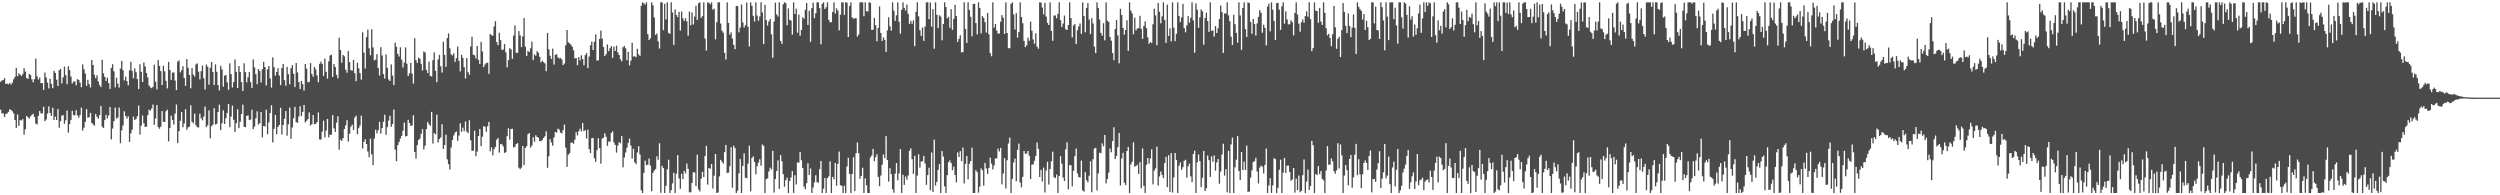 <svg xmlns="http://www.w3.org/2000/svg" width="1920" height="150"><path d="M0 62.843h1v21.449H0zM1 61.840h1v25.188H1zM2 61.489h1v25.666H2zM3 59.949h1v29.912H3zM4 64.506h1v23.028H4zM5 64.177h1v22.909H5zM6 64.750h1v21.207H6zM7 63.715h1v20.255H7zM8 64.914h1v19.533H8zM9 63.442h1v22.066H9zM10 60.882h1v26.184H10zM11 58.988h1v33.170H11zM12 52.143h1v46.074H12zM13 58.517h1v29.398H13zM14 56.272h1v40.382H14zM15 57.383h1v34.872H15zM16 58.408h1v34.085H16zM17 56.921h1v34.558H17zM18 52.419h1v51.067H18zM19 55.005h1v44.279H19zM20 59.862h1v29.233H20zM21 60.687h1v29.437H21zM22 56.725h1v34.290H22zM23 57.651h1v31.839H23zM24 60.927h1v27.273H24zM25 63.173h1v24.233H25zM26 60.823h1v28.971H26zM27 44.980h1v49.926H27zM28 58.640h1v36.963H28zM29 61.092h1v27.904H29zM30 59.573h1v25.647H30zM31 63.797h1v23.316H31zM32 63.863h1v23.205H32zM33 69.092h1v12.865H33zM34 55.730h1v37.358H34zM35 59.552h1v32.267H35zM36 63.454h1v23.806H36zM37 67.878h1v13.761H37zM38 60.465h1v26.323H38zM39 64.338h1v24.766H39zM40 67.692h1v15.049H40zM41 54.412h1v37.755H41zM42 55.959h1v33.641H42zM43 61.172h1v31.000H43zM44 66.080h1v17.659H44zM45 53.874h1v44.212H45zM46 52.919h1v40.168H46zM47 64.038h1v24.775H47zM48 59.326h1v29.091H48zM49 51.135h1v43.931H49zM50 57.687h1v34.692H50zM51 64.681h1v20.259H51zM52 50.905h1v50.966H52zM53 53.807h1v41.561H53zM54 58.795h1v33.274H54zM55 64.122h1v20.965H55zM56 62.587h1v25.774H56zM57 62.546h1v26.070H57zM58 65.508h1v19.172H58zM59 60.786h1v27.911H59zM60 61.460h1v28.891H60zM61 63.414h1v25.022H61zM62 66.963h1v15.715H62zM63 49.453h1v50.829H63zM64 53.182h1v44.879H64zM65 56.451h1v37.152H65zM66 65.905h1v17.917H66zM67 61.339h1v29.039H67zM68 64.620h1v25.359H68zM69 67.124h1v19.571H69zM70 46.095h1v48.325H70zM71 49.942h1v45.578H71zM72 57.375h1v39.166H72zM73 60.037h1v27.501H73zM74 57.782h1v31.938H74zM75 62.579h1v28.638H75zM76 65.344h1v23.151H76zM77 66.803h1v14.552H77zM78 45.852h1v51.359H78zM79 56.308h1v42.065H79zM80 59.103h1v33.145H80zM81 62.145h1v26.087H81zM82 59.687h1v31.337H82zM83 63.811h1v24.850H83zM84 68.312h1v13.852H84zM85 52.112h1v55.000H85zM86 49.318h1v49.401H86zM87 54.786h1v38.278H87zM88 67.053h1v15.584H88zM89 59.652h1v31.381H89zM90 64.274h1v26.030H90zM91 67.274h1v15.293H91zM92 52.686h1v57.269H92zM93 46.702h1v53.428H93zM94 53.980h1v42.393H94zM95 61.746h1v23.755H95zM96 58.775h1v30.199H96zM97 62.269h1v28.859H97zM98 65.517h1v23.829H98zM99 54.023h1v54.974H99zM100 47.407h1v55.061H100zM101 54.594h1v45.048H101zM102 60.136h1v29.422H102zM103 52.565h1v39.646H103zM104 55.462h1v35.875H104zM105 60.714h1v28.625H105zM106 68.422h1v12.650H106zM107 49.368h1v54.056H107zM108 55.158h1v41.411H108zM109 62.981h1v25.730H109zM110 48.018h1v46.772H110zM111 50.990h1v46.472H111zM112 56.088h1v41.200H112zM113 59.469h1v29.001H113zM114 65.626h1v18.674H114zM115 67.099h1v17.959H115zM116 67.718h1v15.576H116zM117 66.641h1v13.626H117zM118 49.642h1v46.225H118zM119 62.750h1v28.213H119zM120 68.633h1v12.073H120zM121 46.150h1v51.435H121zM122 50.660h1v48.211H122zM123 54.636h1v42.644H123zM124 65.296h1v20.025H124zM125 50.477h1v43.085H125zM126 54.765h1v38.944H126zM127 62.077h1v23.356H127zM128 67.876h1v16.373H128zM129 47.511h1v61.148H129zM130 53.712h1v44.636H130zM131 61.322h1v27.530H131zM132 55.784h1v36.339H132zM133 55.569h1v40.025H133zM134 61.842h1v25.423H134zM135 69.192h1v11.089H135zM136 47.323h1v62.628H136zM137 46.413h1v54.368H137zM138 55.557h1v37.151H138zM139 53.902h1v32.222H139zM140 50.787h1v46.958H140zM141 59.790h1v35.012H141zM142 65.927h1v17.915H142zM143 45.390h1v54.207H143zM144 52.107h1v45.733H144zM145 57.530h1v39.686H145zM146 67.808h1v13.033H146zM147 52.253h1v41.244H147zM148 57.359h1v37.313H148zM149 58.813h1v28.437H149zM150 49.394h1v46.814H150zM151 48.685h1v49.080H151zM152 55.021h1v42.877H152zM153 60.958h1v26.389H153zM154 54.694h1v36.153H154zM155 50.359h1v42.057H155zM156 60.102h1v29.466H156zM157 68.758h1v13.106H157zM158 49.568h1v48.122H158zM159 51.224h1v45.036H159zM160 65.046h1v19.705H160zM161 51.996h1v54.233H161zM162 47.601h1v49.313H162zM163 55.345h1v40.394H163zM164 65.297h1v17.835H164zM165 49.393h1v46.243H165zM166 55.166h1v39.918H166zM167 65.392h1v20.666H167zM168 69.501h1v10.902H168zM169 50.491h1v49.444H169zM170 53.316h1v41.314H170zM171 66.522h1v18.197H171zM172 58.177h1v37.071H172zM173 57.606h1v33.219H173zM174 63.272h1v23.528H174zM175 68.924h1v10.970H175zM176 48.660h1v49.048H176zM177 56.930h1v32.593H177zM178 67.172h1v13.947H178zM179 62.985h1v28.985H179zM180 45.724h1v55.640H180zM181 55.159h1v39.418H181zM182 67.571h1v16.456H182zM183 50.694h1v47.773H183zM184 55.213h1v38.278H184zM185 63.091h1v24.483H185zM186 69.849h1v10.529H186zM187 48.592h1v48.728H187zM188 55.401h1v42.285H188zM189 63.255h1v25.733H189zM190 59.362h1v29.250H190zM191 55.263h1v36.985H191zM192 63.096h1v28.725H192zM193 67.528h1v16.673H193zM194 45.552h1v53.629H194zM195 51.754h1v45.457H195zM196 57.037h1v33.851H196zM197 64.677h1v20.817H197zM198 53.020h1v42.613H198zM199 54.597h1v40.002H199zM200 63.367h1v22.638H200zM201 53.166h1v52.322H201zM202 47.438h1v49.325H202zM203 51.486h1v45.626H203zM204 65.571h1v18.652H204zM205 53.228h1v49.833H205zM206 50.729h1v43.317H206zM207 60.224h1v26.567H207zM208 67.293h1v13.586H208zM209 44.038h1v65.369H209zM210 51.664h1v47.241H210zM211 58.037h1v30.163H211zM212 55.305h1v47.786H212zM213 52.450h1v45.058H213zM214 58.036h1v37.969H214zM215 65.372h1v17.434H215zM216 52.268h1v51.032H216zM217 49.083h1v46.902H217zM218 61.525h1v29.706H218zM219 65.853h1v19.393H219zM220 51.349h1v52.863H220zM221 56.991h1v38.470H221zM222 64.769h1v17.879H222zM223 52.424h1v54.173H223zM224 50.011h1v47.881H224zM225 56.679h1v34.129H225zM226 66.857h1v15.160H226zM227 48.321h1v45.421H227zM228 55.665h1v38.758H228zM229 63.041h1v26.475H229zM230 68.385h1v13.188H230zM231 62.177h1v26.972H231zM232 64.497h1v21.487H232zM233 69.519h1v11.075H233zM234 49.198h1v44.878H234zM235 52.756h1v40.018H235zM236 63.232h1v28.248H236zM237 62.831h1v23.472H237zM238 48.493h1v47.899H238zM239 56.709h1v38.693H239zM240 58.911h1v29.444H240zM241 51.427h1v44.065H241zM242 53.282h1v41.822H242zM243 57.879h1v35.940H243zM244 63.110h1v23.279H244zM245 48.983h1v58.088H245zM246 47.318h1v59.898H246zM247 49.043h1v52.119H247zM248 58.279h1v34.388H248zM249 44.949h1v60.585H249zM250 55.164h1v45.108H250zM251 60.441h1v30.917H251zM252 47.136h1v58.444H252zM253 42.576h1v60.920H253zM254 42.034h1v61.434H254zM255 59.159h1v29.249H255zM256 49.185h1v49.370H256zM257 51.516h1v49.811H257zM258 57.446h1v36.785H258zM259 60.184h1v29.097H259zM260 28.941h1v86.020H260zM261 38.424h1v68.845H261zM262 48.129h1v60.071H262zM263 42.142h1v64.009H263zM264 43.326h1v55.739H264zM265 53.448h1v42.877H265zM266 55.874h1v36.434H266zM267 39.214h1v69.493H267zM268 47.666h1v55.025H268zM269 53.861h1v43.468H269zM270 54.341h1v41.449H270zM271 46.037h1v53.693H271zM272 56.195h1v34.077H272zM273 62.361h1v26.484H273zM274 48.133h1v55.028H274zM275 52.443h1v46.016H275zM276 56.106h1v40.376H276zM277 61.171h1v27.646H277zM278 24.770h1v89.310H278zM279 40.340h1v68.680H279zM280 52.617h1v54.357H280zM281 28.465h1v82.142H281zM282 22.746h1v93.607H282zM283 37.091h1v83.708H283zM284 42.429h1v64.035H284zM285 22.536h1v95.968H285zM286 36.412h1v90.413H286zM287 46.401h1v60.055H287zM288 45.782h1v53.862H288zM289 41.615h1v60.856H289zM290 52.328h1v47.673H290zM291 57.981h1v35.637H291zM292 36.225h1v66.428H292zM293 42.582h1v55.715H293zM294 56.916h1v36.642H294zM295 60.365h1v27.681H295zM296 41.800h1v61.749H296zM297 52.070h1v45.616H297zM298 61.026h1v31.634H298zM299 62.184h1v26.683H299zM300 49.465h1v47.924H300zM301 57.999h1v37.226H301zM302 65.384h1v18.719H302zM303 32.712h1v82.176H303zM304 35.967h1v87.801H304zM305 41.349h1v70.169H305zM306 43.429h1v65.659H306zM307 36.280h1v70.144H307zM308 45.846h1v58.573H308zM309 51.861h1v48.525H309zM310 48.007h1v46.075H310zM311 36.412h1v68.397H311zM312 48.925h1v55.426H312zM313 58.426h1v33.560H313zM314 56.261h1v38.289H314zM315 48.211h1v48.512H315zM316 56.469h1v39.829H316zM317 64.209h1v24.375H317zM318 29.323h1v87.368H318zM319 46.176h1v75.636H319zM320 48.330h1v63.126H320zM321 44.198h1v63.249H321zM322 45.224h1v61.243H322zM323 49.051h1v53.696H323zM324 54.102h1v45.073H324zM325 39.535h1v75.241H325zM326 40.270h1v71.606H326zM327 53.626h1v45.506H327zM328 56.086h1v37.542H328zM329 47.335h1v48.085H329zM330 58.302h1v38.287H330zM331 58.784h1v27.121H331zM332 46.160h1v64.051H332zM333 40.229h1v61.965H333zM334 54.433h1v48.784H334zM335 63.113h1v24.999H335zM336 45.680h1v63.710H336zM337 42.116h1v64.610H337zM338 50.829h1v54.738H338zM339 55.778h1v39.661H339zM340 32.059h1v82.343H340zM341 42.205h1v69.199H341zM342 51.318h1v52.169H342zM343 29.239h1v93.119H343zM344 25.642h1v100.482H344zM345 37.063h1v93.147H345zM346 41.798h1v71.508H346zM347 42.586h1v65.027H347zM348 40.970h1v63.063H348zM349 47.491h1v54.351H349zM350 44.643h1v56.332H350zM351 35.745h1v72.401H351zM352 46.688h1v57.442H352zM353 54.874h1v39.843H353zM354 42.097h1v59.123H354zM355 44.438h1v53.598H355zM356 51.558h1v49.185H356zM357 60.293h1v32.992H357zM358 44.525h1v56.576H358zM359 55.431h1v46.817H359zM360 57.421h1v34.936H360zM361 35.680h1v72.063H361zM362 28.241h1v87.568H362zM363 41.984h1v73.735H363zM364 42.473h1v57.980H364zM365 44.910h1v75.069H365zM366 35.331h1v81.098H366zM367 45.957h1v58.477H367zM368 49.081h1v49.999H368zM369 32.126h1v80.173H369zM370 39.553h1v65.469H370zM371 51.565h1v45.386H371zM372 49.568h1v47.760H372zM373 48.272h1v52.981H373zM374 48.253h1v48.710H374zM375 56.690h1v36.970H375zM376 26.127h1v90.102H376zM377 27.020h1v86.186H377zM378 27.410h1v91.869H378zM379 20.291h1v94.310H379zM380 16.262h1v96.557H380zM381 32.340h1v74.988H381zM382 34.715h1v71.245H382zM383 25.128h1v92.101H383zM384 30.826h1v79.937H384zM385 38.303h1v72.470H385zM386 38.060h1v74.424H386zM387 33.839h1v83.603H387zM388 40.190h1v76.696H388zM389 51.649h1v52.905H389zM390 46.202h1v52.295H390zM391 36.948h1v70.335H391zM392 37.865h1v61.202H392zM393 45.229h1v53.639H393zM394 27.298h1v85.954H394zM395 19.495h1v93.185H395zM396 40.589h1v69.985H396zM397 40.557h1v69.357H397zM398 23.856h1v104.986H398zM399 27.265h1v102.710H399zM400 36.192h1v92.510H400zM401 27.948h1v84.202H401zM402 13.879h1v112.932H402zM403 35.855h1v77.777H403zM404 42.973h1v69.370H404zM405 39.056h1v64.092H405zM406 39.941h1v62.213H406zM407 37.113h1v76.237H407zM408 31.940h1v79.839H408zM409 46.176h1v59.219H409zM410 41.787h1v67.076H410zM411 42.798h1v61.068H411zM412 39.292h1v65.865H412zM413 40.517h1v65.243H413zM414 43.612h1v64.752H414zM415 47.884h1v60.539H415zM416 46.695h1v60.708H416zM417 47.717h1v58.225H417zM418 48.696h1v56.014H418zM419 54.656h1v46.181H419zM420 25.302h1v103.555H420zM421 37.867h1v82.124H421zM422 42.803h1v64.104H422zM423 45.251h1v64.178H423zM424 37.339h1v74.608H424zM425 49.604h1v55.958H425zM426 42.064h1v59.281H426zM427 41.628h1v60.205H427zM428 44.054h1v54.759H428zM429 44.832h1v54.731H429zM430 44.426h1v57.399H430zM431 45.605h1v56.831H431zM432 49.953h1v49.966H432zM433 48.802h1v46.913H433zM434 34.728h1v78.607H434zM435 23.053h1v105.030H435zM436 32.499h1v86.294H436zM437 33.338h1v84.323H437zM438 34.396h1v75.272H438zM439 35.891h1v73.517H439zM440 38.594h1v71.834H440zM441 44.835h1v62.409H441zM442 44.567h1v56.954H442zM443 50.073h1v53.940H443zM444 43.829h1v56.965H444zM445 46.362h1v52.476H445zM446 42.422h1v58.515H446zM447 45.358h1v49.033H447zM448 50.076h1v50.627H448zM449 42.268h1v57.679H449zM450 40.804h1v65.655H450zM451 52.275h1v47.324H451zM452 43.495h1v71.050H452zM453 34.759h1v82.740H453zM454 31.999h1v74.161H454zM455 38.377h1v67.552H455zM456 32.119h1v89.424H456zM457 26.405h1v97.894H457zM458 46.606h1v68.782H458zM459 46.334h1v59.849H459zM460 29.872h1v83.898H460zM461 23.472h1v102.207H461zM462 29.649h1v76.798H462zM463 36.131h1v69.693H463zM464 43.056h1v59.348H464zM465 41.551h1v63.449H465zM466 34.141h1v77.858H466zM467 39.268h1v69.487H467zM468 37.052h1v71.692H468zM469 35.369h1v66.844H469zM470 44.412h1v56.463H470zM471 35.815h1v73.599H471zM472 39.140h1v72.147H472zM473 35.093h1v82.107H473zM474 40.294h1v71.473H474zM475 42.260h1v66.961H475zM476 45.485h1v64.604H476zM477 47.127h1v57.383H477zM478 36.319h1v92.179H478zM479 35.344h1v85.630H479zM480 37.135h1v80.002H480zM481 46.176h1v67.220H481zM482 39.855h1v69.928H482zM483 50.160h1v56.302H483zM484 46.603h1v65.201H484zM485 32.748h1v89.069H485zM486 43.420h1v70.854H486zM487 43.139h1v81.522H487zM488 43.934h1v82.046H488zM489 37.500h1v79.659H489zM490 41.798h1v70.548H490zM491 42.847h1v75.837H491zM492 4.480h1v141.680H492zM493 1.780h1v146.439H493zM494 2.552h1v130.227H494zM495 3.499h1v119.850H495zM496 1.780h1v125.102H496zM497 26.153h1v100.318H497zM498 30.697h1v91.082H498zM499 29.393h1v97.772H499zM500 1.781h1v145.037H500zM501 4.036h1v128.703H501zM502 13.407h1v117.555H502zM503 26.840h1v102.991H503zM504 25.725h1v94.355H504zM505 31.767h1v90.890H505zM506 37.251h1v72.763H506zM507 1.781h1v146.311H507zM508 1.781h1v125.558H508zM509 23.198h1v105.895H509zM510 2.968h1v145.251H510zM511 14.908h1v127.724H511zM512 1.780h1v128.240H512zM513 25.253h1v97.430H513zM514 26.007h1v122.212H514zM515 1.780h1v144.268H515zM516 9.549h1v131.277H516zM517 34.512h1v98.195H517zM518 7.273h1v140.947H518zM519 11.533h1v121.872H519zM520 13.216h1v105.989H520zM521 9.100h1v127.931H521zM522 23.424h1v121.609H522zM523 8.874h1v124.582H523zM524 14.116h1v123.403H524zM525 16.114h1v115.152H525zM526 13.961h1v119.197H526zM527 16.405h1v109.165H527zM528 27.391h1v102.291H528zM529 8.927h1v138.748H529zM530 19.368h1v128.329H530zM531 9.506h1v130.974H531zM532 18.861h1v113.428H532zM533 12.811h1v119.661H533zM534 4.383h1v138.525H534zM535 15.324h1v103.517H535zM536 2.530h1v142.998H536zM537 1.781h1v145.277H537zM538 13.749h1v123.548H538zM539 12.387h1v119.531H539zM540 1.781h1v134.196H540zM541 29.655h1v90.214H541zM542 38.797h1v73.230H542zM543 1.781h1v139.973H543zM544 2.170h1v126.863H544zM545 3.281h1v126.351H545zM546 1.780h1v124.184H546zM547 7.360h1v137.438H547zM548 6.637h1v128.283H548zM549 30.194h1v88.098H549zM550 17.044h1v131.175H550zM551 1.781h1v145.975H551zM552 1.780h1v133.710H552zM553 18.069h1v104.726H553zM554 23.560h1v100.718H554zM555 25.145h1v100.591H555zM556 40.576h1v76.323H556zM557 45.707h1v65.614H557zM558 1.780h1v131.095H558zM559 17.580h1v114.995H559zM560 26.572h1v101.062H560zM561 24.846h1v88.260H561zM562 29.681h1v114.497H562zM563 34.425h1v77.482H563zM564 37.804h1v76.015H564zM565 4.556h1v143.663H565zM566 4.665h1v141.807H566zM567 24.813h1v108.316H567zM568 21.150h1v100.901H568zM569 3.449h1v144.771H569zM570 17.225h1v110.147H570zM571 21.104h1v96.646H571zM572 19.339h1v117.149H572zM573 2.020h1v134.854H573zM574 20.530h1v105.123H574zM575 35.704h1v76.200H575zM576 1.781h1v145.187H576zM577 4.461h1v116.875H577zM578 12.119h1v107.937H578zM579 16.500h1v107.793H579zM580 1.781h1v132.053H580zM581 11.941h1v115.747H581zM582 15.983h1v109.016H582zM583 12.626h1v109.680H583zM584 1.781h1v125.480H584zM585 9.595h1v101.409H585zM586 33.901h1v78.137H586zM587 3.740h1v144.480H587zM588 15.358h1v122.201H588zM589 19.603h1v117.374H589zM590 16.496h1v115.193H590zM591 14.590h1v114.191H591zM592 26.360h1v103.795H592zM593 44.347h1v71.528H593zM594 16.527h1v131.363H594zM595 2.030h1v135.455H595zM596 11.064h1v120.229H596zM597 12.633h1v110.479H597zM598 1.780h1v143.324H598zM599 31.389h1v87.768H599zM600 33.704h1v90.133H600zM601 3.282h1v130.490H601zM602 1.793h1v141.644H602zM603 2.405h1v135.937H603zM604 19.415h1v117.041H604zM605 6.442h1v141.777H605zM606 15.221h1v123.805H606zM607 15.815h1v120.480H607zM608 26.632h1v104.768H608zM609 1.780h1v146.365H609zM610 10.823h1v123.770H610zM611 6.719h1v134.961H611zM612 25.105h1v99.551H612zM613 11.170h1v113.822H613zM614 27.462h1v89.248H614zM615 23.022h1v100.078H615zM616 13.327h1v115.733H616zM617 14.457h1v128.821H617zM618 7.451h1v137.919H618zM619 2.290h1v138.385H619zM620 19.162h1v106.157H620zM621 8.237h1v126.139H621zM622 32.085h1v97.287H622zM623 6.218h1v142.002H623zM624 2.048h1v141.954H624zM625 13.993h1v126.085H625zM626 10.126h1v124.493H626zM627 1.780h1v138.114H627zM628 1.781h1v138.546H628zM629 6.231h1v123.655H629zM630 33.978h1v89.614H630zM631 2.889h1v145.330H631zM632 1.781h1v143.129H632zM633 6.901h1v129.753H633zM634 5.596h1v142.624H634zM635 1.780h1v135.061H635zM636 15.197h1v120.278H636zM637 17.217h1v106.735H637zM638 17.015h1v131.204H638zM639 9.221h1v126.616H639zM640 1.780h1v135.958H640zM641 10.420h1v114.761H641zM642 6.394h1v136.232H642zM643 8.123h1v117.719H643zM644 23.285h1v93.082H644zM645 11.256h1v130.906H645zM646 1.780h1v140.966H646zM647 1.781h1v146.439H647zM648 11.486h1v131.175H648zM649 1.780h1v146.439H649zM650 1.993h1v125.841H650zM651 28.441h1v92.706H651zM652 4.599h1v128.949H652zM653 1.781h1v146.439H653zM654 13.375h1v120.281H654zM655 14.389h1v106.410H655zM656 13.942h1v132.779H656zM657 14.001h1v103.650H657zM658 28.092h1v81.352H658zM659 26.475h1v91.170H659zM660 1.780h1v135.555H660zM661 1.781h1v133.264H661zM662 1.780h1v127.021H662zM663 12.480h1v135.740H663zM664 1.781h1v135.205H664zM665 8.593h1v133.699H665zM666 8.826h1v139.393H666zM667 1.780h1v146.439H667zM668 2.145h1v118.796H668zM669 22.938h1v96.485H669zM670 22.817h1v91.504H670zM671 13.736h1v110.072H671zM672 19.353h1v101.384H672zM673 31.672h1v86.786H673zM674 21.390h1v114.463H674zM675 4.935h1v138.043H675zM676 25.302h1v109.507H676zM677 31.424h1v95.076H677zM678 28.712h1v89.849H678zM679 30.570h1v90.893H679zM680 39.859h1v64.707H680zM681 23.411h1v99.511H681zM682 13.323h1v126.078H682zM683 20.219h1v108.932H683zM684 23.541h1v110.194H684zM685 1.781h1v143.570H685zM686 8.183h1v139.852H686zM687 16.049h1v117.323H687zM688 11.779h1v113.477H688zM689 1.781h1v136.690H689zM690 16.712h1v116.478H690zM691 25.804h1v88.748H691zM692 7.510h1v140.675H692zM693 1.866h1v132.392H693zM694 6.049h1v135.970H694zM695 8.167h1v127.413H695zM696 3.550h1v134.388H696zM697 10.658h1v124.077H697zM698 18.361h1v97.446H698zM699 16.016h1v97.897H699zM700 18.214h1v104.032H700zM701 15.635h1v117.901H701zM702 35.436h1v84.264H702zM703 9.055h1v139.165H703zM704 1.780h1v133.062H704zM705 12.537h1v105.974H705zM706 23.239h1v105.475H706zM707 27.536h1v96.571H707zM708 21.120h1v102.668H708zM709 31.364h1v88.350H709zM710 20.302h1v105.295H710zM711 1.780h1v140.122H711zM712 1.811h1v132.639H712zM713 14.758h1v114.041H713zM714 1.927h1v144.077H714zM715 20.449h1v96.658H715zM716 7.010h1v140.376H716zM717 37.451h1v69.746H717zM718 1.780h1v140.654H718zM719 11.322h1v128.393H719zM720 21.631h1v108.873H720zM721 11.747h1v114.107H721zM722 12.730h1v135.490H722zM723 30.955h1v85.043H723zM724 18.425h1v101.837H724zM725 1.781h1v141.397H725zM726 5.354h1v142.866H726zM727 14.124h1v120.364H727zM728 12.904h1v111.751H728zM729 21.305h1v101.911H729zM730 7.088h1v118.144H730zM731 22.906h1v107.822H731zM732 14.469h1v113.463H732zM733 3.693h1v130.758H733zM734 12.349h1v127.747H734zM735 32.205h1v84.859H735zM736 29.803h1v90.762H736zM737 26.958h1v89.087H737zM738 40.242h1v83.564H738zM739 39.968h1v73.348H739zM740 1.780h1v139.047H740zM741 22.280h1v103.549H741zM742 32.987h1v86.850H742zM743 1.781h1v135.880H743zM744 7.572h1v118.267H744zM745 12.846h1v110.848H745zM746 27.885h1v85.535H746zM747 3.007h1v145.213H747zM748 2.910h1v145.309H748zM749 17.731h1v113.020H749zM750 26.426h1v105.761H750zM751 1.781h1v146.155H751zM752 6.078h1v137.213H752zM753 25.715h1v103.637H753zM754 12.330h1v118.427H754zM755 13.709h1v128.904H755zM756 16.946h1v108.149H756zM757 25.004h1v104.387H757zM758 9.869h1v123.737H758zM759 26.364h1v102.637H759zM760 40.825h1v80.285H760zM761 43.206h1v82.449H761zM762 1.780h1v128.361H762zM763 21.209h1v105.839H763zM764 18.448h1v103.160H764zM765 23.391h1v98.296H765zM766 25.772h1v88.357H766zM767 25.768h1v90.541H767zM768 16.722h1v96.841H768zM769 11.600h1v129.960H769zM770 13.589h1v119.672H770zM771 25.986h1v95.436H771zM772 1.780h1v142.972H772zM773 25.368h1v97.703H773zM774 37.028h1v73.163H774zM775 37.052h1v68.674H775zM776 2.976h1v145.244H776zM777 1.780h1v135.625H777zM778 11.034h1v113.754H778zM779 22.660h1v99.129H779zM780 10.091h1v129.045H780zM781 28.937h1v86.235H781zM782 24.637h1v85.627H782zM783 1.781h1v138.414H783zM784 13.043h1v130.825H784zM785 17.799h1v118.022H785zM786 31.433h1v84.502H786zM787 36.194h1v81.918H787zM788 34.787h1v83.107H788zM789 28.944h1v87.026H789zM790 31.344h1v88.293H790zM791 16.555h1v121.021H791zM792 23.537h1v102.846H792zM793 30.266h1v96.038H793zM794 33.618h1v89.821H794zM795 25.485h1v94.224H795zM796 35.842h1v73.563H796zM797 37.382h1v76.922H797zM798 1.794h1v134.134H798zM799 2.008h1v128.458H799zM800 5.802h1v133.578H800zM801 11.036h1v117.663H801zM802 2.225h1v145.575H802zM803 12.712h1v118.264H803zM804 17.576h1v106.679H804zM805 19.220h1v122.521H805zM806 1.780h1v127.942H806zM807 23.827h1v99.982H807zM808 31.335h1v85.124H808zM809 11.948h1v124.128H809zM810 11.839h1v124.940H810zM811 14.036h1v120.049H811zM812 10.614h1v137.606H812zM813 1.780h1v133.293H813zM814 15.514h1v104.461H814zM815 20.709h1v104.993H815zM816 18.095h1v118.296H816zM817 11.927h1v127.121H817zM818 22.453h1v92.174H818zM819 23.017h1v86.247H819zM820 19.212h1v126.237H820zM821 1.807h1v125.003H821zM822 13.806h1v113.130H822zM823 28.646h1v114.499H823zM824 19.483h1v111.737H824zM825 18.545h1v101.415H825zM826 33.858h1v80.234H826zM827 23.262h1v109.975H827zM828 20.233h1v115.747H828zM829 18.024h1v118.299H829zM830 26.008h1v97.352H830zM831 1.781h1v144.474H831zM832 12.319h1v134.814H832zM833 24.808h1v107.423H833zM834 6.205h1v132.233H834zM835 2.372h1v137.697H835zM836 15.056h1v119.893H836zM837 26.214h1v97.664H837zM838 13.987h1v133.684H838zM839 18.021h1v104.238H839zM840 35.778h1v78.298H840zM841 40.735h1v72.819H841zM842 1.781h1v144.434H842zM843 6.063h1v127.131H843zM844 15.003h1v102.242H844zM845 25.240h1v92.435H845zM846 27.397h1v82.727H846zM847 17.792h1v94.578H847zM848 31.050h1v72.619H848zM849 1.781h1v139.048H849zM850 15.888h1v121.563H850zM851 16.866h1v115.667H851zM852 28.408h1v85.649H852zM853 31.209h1v85.740H853zM854 40.725h1v67.647H854zM855 46.218h1v51.504H855zM856 22.298h1v99.859H856zM857 15.482h1v104.337H857zM858 27.169h1v85.866H858zM859 48.575h1v53.537H859zM860 6.711h1v135.746H860zM861 11.486h1v110.221H861zM862 21.475h1v95.889H862zM863 26.667h1v113.661H863zM864 23.098h1v119.017H864zM865 15.547h1v100.444H865zM866 39.076h1v73.748H866zM867 1.781h1v146.439H867zM868 8.117h1v118.300H868zM869 10.311h1v113.929H869zM870 26.292h1v83.076H870zM871 13.535h1v114.486H871zM872 23.284h1v104.129H872zM873 21.834h1v104.684H873zM874 21.602h1v112.041H874zM875 12.143h1v112.395H875zM876 22.047h1v122.545H876zM877 29.775h1v84.181H877zM878 19.968h1v122.760H878zM879 16.386h1v131.834H879zM880 21.669h1v104.861H880zM881 28.683h1v92.653H881zM882 33.625h1v92.119H882zM883 32.315h1v89.427H883zM884 33.013h1v81.734H884zM885 18.631h1v123.011H885zM886 6.645h1v124.357H886zM887 11.790h1v117.524H887zM888 34.787h1v77.836H888zM889 2.234h1v140.266H889zM890 9.061h1v126.490H890zM891 17.895h1v113.780H891zM892 12.603h1v121.710H892zM893 1.780h1v135.089H893zM894 15.345h1v109.871H894zM895 32.985h1v87.481H895zM896 3.524h1v140.186H896zM897 27.608h1v91.616H897zM898 21.815h1v125.545H898zM899 31.798h1v85.823H899zM900 1.781h1v146.108H900zM901 21.256h1v115.029H901zM902 31.587h1v85.864H902zM903 25.930h1v97.004H903zM904 1.780h1v146.439H904zM905 12.198h1v115.091H905zM906 17.012h1v107.702H906zM907 13.297h1v117.108H907zM908 3.038h1v125.387H908zM909 21.566h1v102.004H909zM910 24.816h1v97.929H910zM911 19.441h1v116.985H911zM912 12.413h1v115.310H912zM913 17.402h1v108.270H913zM914 13.695h1v121.789H914zM915 1.781h1v138.162H915zM916 15.663h1v102.590H916zM917 40.503h1v75.199H917zM918 2.585h1v145.635H918zM919 7.406h1v117.294H919zM920 21.362h1v97.250H920zM921 13.289h1v110.465H921zM922 7.198h1v136.512H922zM923 8.637h1v127.911H923zM924 34.348h1v81.576H924zM925 13.942h1v132.789H925zM926 9.685h1v134.970H926zM927 16.123h1v103.252H927zM928 24.529h1v98.451H928zM929 1.780h1v134.108H929zM930 23.696h1v96.414H930zM931 23.325h1v100.926H931zM932 28.138h1v91.264H932zM933 19.963h1v111.037H933zM934 25.350h1v99.447H934zM935 21.724h1v100.393H935zM936 14.533h1v126.577H936zM937 4.265h1v127.538H937zM938 9.295h1v109.362H938zM939 40.665h1v69.725H939zM940 10.327h1v124.558H940zM941 10.417h1v119.539H941zM942 1.781h1v145.920H942zM943 11.763h1v104.113H943zM944 16.274h1v131.945H944zM945 28.144h1v82.757H945zM946 34.567h1v71.135H946zM947 11.334h1v136.885H947zM948 18.562h1v109.878H948zM949 25.260h1v97.373H949zM950 32.741h1v71.807H950zM951 1.808h1v129.473H951zM952 11.844h1v126.422H952zM953 38.227h1v78.526H953zM954 6.160h1v124.491H954zM955 1.780h1v122.348H955zM956 22.383h1v108.141H956zM957 28.393h1v83.418H957zM958 1.780h1v145.794H958zM959 2.435h1v144.575H959zM960 16.779h1v119.685H960zM961 25.967h1v104.862H961zM962 14.559h1v109.965H962zM963 18.354h1v105.401H963zM964 27.327h1v93.828H964zM965 17.990h1v113.730H965zM966 12.890h1v128.006H966zM967 7.803h1v120.913H967zM968 9.771h1v117.424H968zM969 25.198h1v102.796H969zM970 19.000h1v114.214H970zM971 21.388h1v105.253H971zM972 34.888h1v79.205H972zM973 4.999h1v143.220H973zM974 2.852h1v139.602H974zM975 24.052h1v112.824H975zM976 1.780h1v146.411H976zM977 7.450h1v134.998H977zM978 16.073h1v105.438H978zM979 30.674h1v91.535H979zM980 2.419h1v145.801H980zM981 2.126h1v142.111H981zM982 7.414h1v122.990H982zM983 22.960h1v99.664H983zM984 4.858h1v143.361H984zM985 1.810h1v130.709H985zM986 18.159h1v103.120H986zM987 8.712h1v124.131H987zM988 14.922h1v112.338H988zM989 18.742h1v108.398H989zM990 18.594h1v113.510H990zM991 15.543h1v123.292H991zM992 17.001h1v120.759H992zM993 27.185h1v101.852H993zM994 9.941h1v137.976H994zM995 1.781h1v135.427H995zM996 11.228h1v134.791H996zM997 18.158h1v116.658H997zM998 24.365h1v123.294H998zM999 17.035h1v129.533H999zM1000 14.886h1v119.647H1000zM1001 17.438h1v105.035H1001zM1002 12.297h1v135.922H1002zM1003 8.661h1v130.825H1003zM1004 12.875h1v117.360H1004zM1005 1.781h1v144.122H1005zM1006 14.701h1v128.109H1006zM1007 39.305h1v68.884H1007zM1008 36.917h1v74.646H1008zM1009 1.826h1v146.394H1009zM1010 8.250h1v125.365H1010zM1011 8.429h1v126.089H1011zM1012 17.444h1v110.096H1012zM1013 6.025h1v127.783H1013zM1014 16.534h1v114.800H1014zM1015 19.147h1v118.299H1015zM1016 1.780h1v136.737H1016zM1017 9.828h1v138.392H1017zM1018 21.666h1v109.305H1018zM1019 27.154h1v85.083H1019zM1020 25.981h1v100.525H1020zM1021 29.234h1v97.187H1021zM1022 35.458h1v86.234H1022zM1023 26.310h1v97.619H1023zM1024 4.562h1v126.939H1024zM1025 20.939h1v112.435H1025zM1026 37.458h1v93.403H1026zM1027 29.794h1v80.162H1027zM1028 28.329h1v101.038H1028zM1029 43.849h1v67.115H1029zM1030 23.067h1v96.215H1030zM1031 2.361h1v145.858H1031zM1032 9.217h1v125.608H1032zM1033 19.833h1v106.955H1033zM1034 25.371h1v105.358H1034zM1035 10.351h1v131.976H1035zM1036 19.970h1v102.126H1036zM1037 28.550h1v90.505H1037zM1038 21.241h1v122.950H1038zM1039 11.083h1v125.131H1039zM1040 21.400h1v97.422H1040zM1041 41.406h1v69.105H1041zM1042 1.781h1v132.758H1042zM1043 5.270h1v117.042H1043zM1044 6.999h1v126.889H1044zM1045 8.390h1v136.158H1045zM1046 15.095h1v118.829H1046zM1047 10.749h1v114.435H1047zM1048 23.013h1v100.153H1048zM1049 15.904h1v109.214H1049zM1050 20.893h1v109.729H1050zM1051 30.715h1v89.048H1051zM1052 29.830h1v85.716H1052zM1053 1.780h1v145.997H1053zM1054 1.882h1v135.799H1054zM1055 17.951h1v119.426H1055zM1056 5.133h1v134.514H1056zM1057 23.047h1v107.157H1057zM1058 23.400h1v101.937H1058zM1059 29.884h1v86.262H1059zM1060 1.790h1v142.575H1060zM1061 5.529h1v131.704H1061zM1062 15.716h1v116.579H1062zM1063 38.688h1v71.977H1063zM1064 1.809h1v135.143H1064zM1065 12.778h1v122.046H1065zM1066 30.824h1v89.443H1066zM1067 1.780h1v139.679H1067zM1068 1.781h1v146.439H1068zM1069 1.781h1v126.855H1069zM1070 14.732h1v109.424H1070zM1071 5.883h1v137.347H1071zM1072 19.549h1v110.862H1072zM1073 33.493h1v81.007H1073zM1074 1.780h1v146.439H1074zM1075 1.780h1v144.434H1075zM1076 13.265h1v129.503H1076zM1077 21.957h1v110.512H1077zM1078 1.784h1v127.677H1078zM1079 2.790h1v123.627H1079zM1080 11.396h1v108.322H1080zM1081 28.839h1v86.424H1081zM1082 4.799h1v140.209H1082zM1083 15.019h1v125.081H1083zM1084 12.492h1v122.905H1084zM1085 28.167h1v104.249H1085zM1086 18.853h1v126.327H1086zM1087 26.692h1v112.637H1087zM1088 21.699h1v96.584H1088zM1089 10.316h1v131.946H1089zM1090 3.515h1v134.986H1090zM1091 25.257h1v112.562H1091zM1092 14.106h1v122.338H1092zM1093 1.781h1v144.268H1093zM1094 9.169h1v130.362H1094zM1095 1.781h1v136.492H1095zM1096 4.443h1v133.401H1096zM1097 1.780h1v138.357H1097zM1098 2.581h1v128.516H1098zM1099 28.423h1v107.526H1099zM1100 12.597h1v133.248H1100zM1101 1.780h1v129.280H1101zM1102 26.982h1v98.078H1102zM1103 32.707h1v87.643H1103zM1104 15.629h1v124.475H1104zM1105 23.243h1v97.015H1105zM1106 19.826h1v101.569H1106zM1107 25.881h1v100.620H1107zM1108 8.783h1v121.968H1108zM1109 7.005h1v122.691H1109zM1110 21.010h1v88.992H1110zM1111 1.781h1v146.439H1111zM1112 3.303h1v124.131H1112zM1113 22.259h1v99.461H1113zM1114 20.907h1v107.776H1114zM1115 14.043h1v122.625H1115zM1116 23.416h1v113.371H1116zM1117 19.040h1v106.135H1117zM1118 1.781h1v146.439H1118zM1119 1.780h1v131.194H1119zM1120 5.888h1v130.940H1120zM1121 18.457h1v97.334H1121zM1122 8.847h1v139.373H1122zM1123 15.389h1v114.162H1123zM1124 28.204h1v92.415H1124zM1125 19.373h1v94.405H1125zM1126 7.629h1v131.359H1126zM1127 16.256h1v124.990H1127zM1128 12.987h1v115.515H1128zM1129 13.741h1v134.479H1129zM1130 10.507h1v116.202H1130zM1131 18.526h1v112.865H1131zM1132 24.794h1v107.348H1132zM1133 1.781h1v145.658H1133zM1134 19.412h1v115.578H1134zM1135 16.041h1v113.082H1135zM1136 29.082h1v86.062H1136zM1137 23.862h1v113.997H1137zM1138 27.512h1v98.365H1138zM1139 46.188h1v87.374H1139zM1140 2.492h1v145.728H1140zM1141 8.907h1v129.180H1141zM1142 10.378h1v121.089H1142zM1143 12.728h1v108.715H1143zM1144 6.645h1v118.505H1144zM1145 28.425h1v101.354H1145zM1146 32.184h1v92.570H1146zM1147 1.780h1v146.439H1147zM1148 4.775h1v142.322H1148zM1149 1.780h1v129.072H1149zM1150 16.199h1v129.158H1150zM1151 1.780h1v144.424H1151zM1152 12.035h1v130.226H1152zM1153 39.164h1v79.712H1153zM1154 1.781h1v130.114H1154zM1155 1.780h1v138.433H1155zM1156 9.905h1v118.496H1156zM1157 1.938h1v121.016H1157zM1158 10.761h1v137.459H1158zM1159 1.780h1v134.587H1159zM1160 11.122h1v112.300H1160zM1161 13.157h1v118.246H1161zM1162 8.074h1v131.068H1162zM1163 20.948h1v100.461H1163zM1164 19.831h1v100.902H1164zM1165 22.928h1v95.444H1165zM1166 1.780h1v120.821H1166zM1167 9.824h1v120.223H1167zM1168 17.781h1v106.618H1168zM1169 2.768h1v137.140H1169zM1170 1.780h1v143.033H1170zM1171 1.780h1v129.816H1171zM1172 6.950h1v119.373H1172zM1173 13.160h1v108.370H1173zM1174 13.057h1v106.472H1174zM1175 6.762h1v129.172H1175zM1176 17.779h1v130.440H1176zM1177 12.810h1v135.056H1177zM1178 2.825h1v127.003H1178zM1179 17.350h1v114.791H1179zM1180 1.780h1v142.380H1180zM1181 13.320h1v120.274H1181zM1182 3.474h1v116.889H1182zM1183 29.511h1v89.295H1183zM1184 3.080h1v145.140H1184zM1185 9.440h1v122.940H1185zM1186 23.795h1v105.837H1186zM1187 27.293h1v96.192H1187zM1188 10.861h1v119.677H1188zM1189 9.545h1v119.677H1189zM1190 35.474h1v99.772H1190zM1191 3.396h1v144.824H1191zM1192 7.864h1v125.685H1192zM1193 10.106h1v114.744H1193zM1194 13.110h1v115.370H1194zM1195 16.790h1v114.865H1195zM1196 14.495h1v111.693H1196zM1197 10.473h1v126.743H1197zM1198 2.838h1v138.041H1198zM1199 5.184h1v142.812H1199zM1200 8.742h1v139.065H1200zM1201 6.885h1v128.682H1201zM1202 18.045h1v124.244H1202zM1203 18.662h1v114.432H1203zM1204 27.446h1v111.257H1204zM1205 22.777h1v112.866H1205zM1206 15.393h1v129.551H1206zM1207 35.661h1v89.439H1207zM1208 43.578h1v64.143H1208zM1209 3.003h1v144.634H1209zM1210 16.729h1v111.146H1210zM1211 9.112h1v108.538H1211zM1212 23.704h1v93.182H1212zM1213 6.713h1v141.506H1213zM1214 1.905h1v135.911H1214zM1215 16.516h1v119.685H1215zM1216 1.991h1v130.420H1216zM1217 1.781h1v146.439H1217zM1218 20.831h1v112.237H1218zM1219 21.424h1v99.514H1219zM1220 13.155h1v121.789H1220zM1221 24.351h1v96.298H1221zM1222 25.510h1v102.921H1222zM1223 29.913h1v102.295H1223zM1224 23.451h1v108.209H1224zM1225 16.587h1v113.755H1225zM1226 23.348h1v111.428H1226zM1227 16.591h1v119.022H1227zM1228 1.781h1v139.449H1228zM1229 21.843h1v100.645H1229zM1230 22.424h1v114.988H1230zM1231 24.829h1v94.984H1231zM1232 30.053h1v93.308H1232zM1233 26.620h1v94.854H1233zM1234 25.865h1v87.322H1234zM1235 14.088h1v129.791H1235zM1236 30.969h1v87.384H1236zM1237 34.472h1v87.035H1237zM1238 9.852h1v138.368H1238zM1239 20.991h1v99.491H1239zM1240 24.928h1v101.294H1240zM1241 2.842h1v119.834H1241zM1242 1.781h1v143.196H1242zM1243 27.264h1v115.357H1243zM1244 16.638h1v122.005H1244zM1245 23.084h1v115.493H1245zM1246 18.875h1v122.451H1246zM1247 24.623h1v88.401H1247zM1248 29.671h1v80.516H1248zM1249 2.924h1v143.384H1249zM1250 2.226h1v130.018H1250zM1251 10.380h1v114.429H1251zM1252 17.785h1v98.984H1252zM1253 29.718h1v90.298H1253zM1254 31.517h1v87.645H1254zM1255 35.744h1v88.284H1255zM1256 14.255h1v133.964H1256zM1257 1.781h1v126.640H1257zM1258 17.945h1v104.091H1258zM1259 15.235h1v115.452H1259zM1260 6.394h1v115.380H1260zM1261 19.935h1v111.961H1261zM1262 26.184h1v101.950H1262zM1263 28.110h1v97.718H1263zM1264 1.898h1v144.152H1264zM1265 1.781h1v132.523H1265zM1266 1.809h1v128.266H1266zM1267 1.780h1v146.439H1267zM1268 5.172h1v140.970H1268zM1269 1.780h1v125.163H1269zM1270 26.315h1v96.601H1270zM1271 1.780h1v141.383H1271zM1272 1.781h1v138.189H1272zM1273 6.901h1v126.344H1273zM1274 7.595h1v118.254H1274zM1275 2.373h1v145.846H1275zM1276 1.781h1v137.037H1276zM1277 13.475h1v104.887H1277zM1278 12.643h1v126.160H1278zM1279 21.426h1v99.778H1279zM1280 30.734h1v79.856H1280zM1281 32.365h1v79.592H1281zM1282 28.918h1v89.290H1282zM1283 32.120h1v87.633H1283zM1284 34.429h1v85.787H1284zM1285 33.949h1v86.730H1285zM1286 3.156h1v136.419H1286zM1287 9.785h1v115.071H1287zM1288 24.665h1v97.578H1288zM1289 27.397h1v93.004H1289zM1290 22.242h1v100.727H1290zM1291 37.113h1v79.622H1291zM1292 8.088h1v130.273H1292zM1293 2.049h1v131.812H1293zM1294 15.616h1v121.135H1294zM1295 10.171h1v124.358H1295zM1296 1.780h1v122.124H1296zM1297 1.780h1v145.058H1297zM1298 1.780h1v138.227H1298zM1299 2.850h1v134.176H1299zM1300 1.781h1v122.077H1300zM1301 1.862h1v133.397H1301zM1302 12.332h1v110.960H1302zM1303 21.648h1v96.097H1303zM1304 8.143h1v122.750H1304zM1305 12.646h1v108.030H1305zM1306 34.807h1v71.681H1306zM1307 19.215h1v116.155H1307zM1308 2.039h1v137.316H1308zM1309 15.879h1v108.990H1309zM1310 24.598h1v98.460H1310zM1311 34.103h1v90.412H1311zM1312 35.012h1v86.966H1312zM1313 34.868h1v100.860H1313zM1314 22.922h1v113.458H1314zM1315 10.474h1v126.903H1315zM1316 18.107h1v124.494H1316zM1317 22.693h1v118.297H1317zM1318 8.004h1v124.461H1318zM1319 6.727h1v134.242H1319zM1320 31.369h1v96.698H1320zM1321 32.394h1v92.846H1321zM1322 1.781h1v137.516H1322zM1323 2.247h1v131.851H1323zM1324 21.400h1v102.604H1324zM1325 30.747h1v97.999H1325zM1326 5.572h1v142.647H1326zM1327 24.688h1v93.848H1327zM1328 30.143h1v77.521H1328zM1329 19.545h1v110.255H1329zM1330 1.967h1v132.938H1330zM1331 31.993h1v94.164H1331zM1332 40.142h1v82.112H1332zM1333 1.854h1v146.299H1333zM1334 12.374h1v127.813H1334zM1335 30.163h1v118.057H1335zM1336 28.367h1v117.064H1336zM1337 10.823h1v137.397H1337zM1338 16.276h1v131.012H1338zM1339 23.770h1v119.367H1339zM1340 23.726h1v110.695H1340zM1341 12.346h1v107.447H1341zM1342 27.466h1v101.069H1342zM1343 22.462h1v109.208H1343zM1344 16.061h1v118.120H1344zM1345 14.176h1v125.551H1345zM1346 26.153h1v97.240H1346zM1347 35.849h1v83.461H1347zM1348 19.915h1v116.529H1348zM1349 8.335h1v119.430H1349zM1350 10.059h1v115.082H1350zM1351 12.435h1v116.265H1351zM1352 24.593h1v99.436H1352zM1353 20.697h1v99.842H1353zM1354 28.938h1v90.530H1354zM1355 1.780h1v144.369H1355zM1356 23.653h1v104.279H1356zM1357 34.816h1v78.344H1357zM1358 19.872h1v125.966H1358zM1359 1.780h1v143.885H1359zM1360 13.716h1v127.327H1360zM1361 15.588h1v122.350H1361zM1362 1.990h1v146.229H1362zM1363 18.138h1v110.050H1363zM1364 19.636h1v97.316H1364zM1365 35.069h1v79.340H1365zM1366 6.526h1v141.694H1366zM1367 1.780h1v146.011H1367zM1368 17.579h1v110.101H1368zM1369 25.832h1v87.389H1369zM1370 36.328h1v75.180H1370zM1371 31.929h1v78.158H1371zM1372 19.725h1v100.286H1372zM1373 1.781h1v137.251H1373zM1374 1.781h1v146.439H1374zM1375 4.956h1v128.311H1375zM1376 19.497h1v112.933H1376zM1377 12.193h1v117.072H1377zM1378 14.091h1v111.331H1378zM1379 12.649h1v117.954H1379zM1380 11.034h1v125.193H1380zM1381 16.926h1v117.542H1381zM1382 8.523h1v133.055H1382zM1383 19.800h1v110.055H1383zM1384 12.741h1v135.479H1384zM1385 4.114h1v120.724H1385zM1386 27.974h1v101.623H1386zM1387 31.504h1v85.847H1387zM1388 9.316h1v126.603H1388zM1389 17.010h1v114.367H1389zM1390 35.611h1v80.944H1390zM1391 11.838h1v136.170H1391zM1392 2.118h1v146.102H1392zM1393 5.834h1v126.437H1393zM1394 21.080h1v108.601H1394zM1395 4.475h1v132.076H1395zM1396 12.679h1v113.334H1396zM1397 9.499h1v114.812H1397zM1398 18.082h1v109.900H1398zM1399 13.074h1v122.822H1399zM1400 19.834h1v108.768H1400zM1401 23.950h1v101.215H1401zM1402 16.532h1v125.463H1402zM1403 9.832h1v131.949H1403zM1404 30.982h1v83.279H1404zM1405 36.027h1v73.365H1405zM1406 17.765h1v127.187H1406zM1407 15.862h1v109.249H1407zM1408 4.161h1v144.059H1408zM1409 14.704h1v122.566H1409zM1410 10.805h1v132.533H1410zM1411 30.508h1v85.227H1411zM1412 15.919h1v104.048H1412zM1413 7.269h1v140.802H1413zM1414 1.780h1v143.321H1414zM1415 1.781h1v125.079H1415zM1416 43.311h1v72.567H1416zM1417 16.545h1v118.822H1417zM1418 14.212h1v115.921H1418zM1419 22.807h1v98.784H1419zM1420 15.742h1v107.691H1420zM1421 31.657h1v92.676H1421zM1422 30.151h1v80.803H1422zM1423 27.270h1v89.697H1423zM1424 1.873h1v146.346H1424zM1425 20.572h1v107.531H1425zM1426 17.523h1v115.759H1426zM1427 37.320h1v99.959H1427zM1428 30.911h1v99.434H1428zM1429 28.835h1v98.887H1429zM1430 30.458h1v98.637H1430zM1431 38.643h1v86.009H1431zM1432 32.763h1v91.681H1432zM1433 37.829h1v83.358H1433zM1434 37.090h1v81.138H1434zM1435 34.654h1v80.950H1435zM1436 36.479h1v77.655H1436zM1437 42.227h1v63.919H1437zM1438 37.006h1v73.114H1438zM1439 41.043h1v64.293H1439zM1440 47.503h1v59.279H1440zM1441 47.070h1v51.659H1441zM1442 51.176h1v48.434H1442zM1443 49.795h1v54.720H1443zM1444 47.363h1v56.169H1444zM1445 45.980h1v55.323H1445zM1446 43.659h1v58.452H1446zM1447 48.905h1v54.517H1447zM1448 48.391h1v55.365H1448zM1449 48.283h1v55.600H1449zM1450 36.495h1v69.570H1450zM1451 47.924h1v57.272H1451zM1452 44.541h1v62.458H1452zM1453 43.552h1v62.727H1453zM1454 47.239h1v61.222H1454zM1455 52.545h1v54.353H1455zM1456 43.066h1v65.183H1456zM1457 46.646h1v64.733H1457zM1458 51.582h1v53.583H1458zM1459 46.377h1v62.079H1459zM1460 47.815h1v61.529H1460zM1461 47.817h1v52.082H1461zM1462 54.038h1v49.855H1462zM1463 52.900h1v49.748H1463zM1464 50.699h1v60.225H1464zM1465 43.436h1v71.140H1465zM1466 45.634h1v62.728H1466zM1467 46.450h1v61.724H1467zM1468 46.308h1v64.619H1468zM1469 46.543h1v56.374H1469zM1470 48.601h1v54.602H1470zM1471 48.167h1v49.453H1471zM1472 29.743h1v76.956H1472zM1473 45.291h1v57.331H1473zM1474 47.900h1v55.044H1474zM1475 37.599h1v62.705H1475zM1476 41.176h1v63.115H1476zM1477 39.010h1v64.277H1477zM1478 34.541h1v73.095H1478zM1479 42.280h1v63.565H1479zM1480 43.079h1v79.949H1480zM1481 37.945h1v80.912H1481zM1482 17.729h1v104.563H1482zM1483 13.273h1v125.124H1483zM1484 31.723h1v91.435H1484zM1485 41.595h1v65.376H1485zM1486 41.162h1v62.930H1486zM1487 39.051h1v73.425H1487zM1488 38.286h1v73.182H1488zM1489 38.259h1v72.358H1489zM1490 39.289h1v73.735H1490zM1491 42.328h1v76.133H1491zM1492 40.533h1v74.812H1492zM1493 46.375h1v62.991H1493zM1494 33.031h1v78.934H1494zM1495 38.053h1v78.019H1495zM1496 37.304h1v75.279H1496zM1497 40.878h1v68.479H1497zM1498 45.288h1v65.033H1498zM1499 43.451h1v69.183H1499zM1500 48.815h1v59.562H1500zM1501 48.838h1v56.205H1501zM1502 47.104h1v49.207H1502zM1503 46.752h1v51.841H1503zM1504 44.792h1v55.396H1504zM1505 43.984h1v63.401H1505zM1506 44.302h1v52.997H1506zM1507 47.548h1v51.095H1507zM1508 38.734h1v77.019H1508zM1509 43.777h1v69.502H1509zM1510 43.480h1v64.206H1510zM1511 44.090h1v60.077H1511zM1512 42.424h1v57.029H1512zM1513 52.607h1v41.707H1513zM1514 54.923h1v42.241H1514zM1515 51.246h1v54.691H1515zM1516 48.476h1v52.190H1516zM1517 53.525h1v43.004H1517zM1518 52.920h1v43.414H1518zM1519 48.830h1v50.975H1519zM1520 45.098h1v60.155H1520zM1521 46.810h1v52.849H1521zM1522 51.416h1v45.936H1522zM1523 55.771h1v42.783H1523zM1524 52.730h1v45.606H1524zM1525 51.849h1v47.257H1525zM1526 28.639h1v74.148H1526zM1527 42.197h1v62.641H1527zM1528 44.427h1v66.021H1528zM1529 48.814h1v61.844H1529zM1530 43.315h1v61.568H1530zM1531 45.375h1v58.170H1531zM1532 47.677h1v52.824H1532zM1533 42.599h1v76.743H1533zM1534 30.628h1v96.520H1534zM1535 32.785h1v87.808H1535zM1536 38.785h1v72.355H1536zM1537 34.106h1v68.770H1537zM1538 38.429h1v68.882H1538zM1539 42.155h1v64.684H1539zM1540 39.187h1v68.809H1540zM1541 1.780h1v135.364H1541zM1542 11.829h1v121.564H1542zM1543 15.567h1v102.148H1543zM1544 27.189h1v90.295H1544zM1545 26.480h1v94.884H1545zM1546 29.295h1v91.254H1546zM1547 27.212h1v88.652H1547zM1548 30.469h1v86.391H1548zM1549 31.220h1v88.841H1549zM1550 37.559h1v85.442H1550zM1551 43.214h1v83.824H1551zM1552 30.084h1v90.222H1552zM1553 38.962h1v85.441H1553zM1554 33.684h1v84.605H1554zM1555 23.720h1v87.739H1555zM1556 24.894h1v100.881H1556zM1557 24.196h1v88.254H1557zM1558 34.891h1v77.975H1558zM1559 29.734h1v91.481H1559zM1560 35.380h1v88.254H1560zM1561 36.456h1v81.028H1561zM1562 32.415h1v86.782H1562zM1563 27.261h1v94.303H1563zM1564 29.237h1v96.045H1564zM1565 28.080h1v95.331H1565zM1566 2.964h1v135.275H1566zM1567 9.484h1v137.877H1567zM1568 7.961h1v119.979H1568zM1569 11.147h1v117.006H1569zM1570 11.967h1v123.775H1570zM1571 24.168h1v103.203H1571zM1572 35.492h1v77.656H1572zM1573 37.002h1v72.067H1573zM1574 15.895h1v132.324H1574zM1575 23.206h1v98.733H1575zM1576 26.291h1v96.597H1576zM1577 17.618h1v107.957H1577zM1578 11.675h1v120.670H1578zM1579 34.998h1v92.619H1579zM1580 25.122h1v90.549H1580zM1581 1.781h1v139.547H1581zM1582 1.781h1v146.403H1582zM1583 18.382h1v116.055H1583zM1584 15.303h1v132.917H1584zM1585 1.781h1v134.823H1585zM1586 11.870h1v123.193H1586zM1587 18.153h1v101.014H1587zM1588 7.488h1v140.331H1588zM1589 8.534h1v129.219H1589zM1590 1.780h1v133.570H1590zM1591 27.547h1v108.860H1591zM1592 7.882h1v140.338H1592zM1593 9.401h1v118.156H1593zM1594 25.134h1v91.551H1594zM1595 5.607h1v134.603H1595zM1596 1.780h1v146.439H1596zM1597 1.780h1v126.893H1597zM1598 18.787h1v119.852H1598zM1599 1.780h1v146.010H1599zM1600 1.780h1v138.370H1600zM1601 1.780h1v129.455H1601zM1602 1.780h1v141.569H1602zM1603 1.780h1v130.381H1603zM1604 1.780h1v123.902H1604zM1605 6.786h1v123.616H1605zM1606 1.780h1v146.439H1606zM1607 1.781h1v142.384H1607zM1608 4.647h1v141.626H1608zM1609 12.522h1v135.698H1609zM1610 12.553h1v127.366H1610zM1611 27.634h1v114.447H1611zM1612 34.260h1v80.789H1612zM1613 4.473h1v143.747H1613zM1614 6.062h1v139.475H1614zM1615 15.753h1v127.568H1615zM1616 20.516h1v118.960H1616zM1617 1.893h1v142.404H1617zM1618 1.804h1v137.205H1618zM1619 6.311h1v132.506H1619zM1620 20.823h1v98.504H1620zM1621 1.781h1v146.439H1621zM1622 1.830h1v141.901H1622zM1623 1.781h1v146.439H1623zM1624 1.837h1v146.382H1624zM1625 9.165h1v139.055H1625zM1626 11.364h1v119.684H1626zM1627 16.392h1v107.868H1627zM1628 8.558h1v129.048H1628zM1629 16.970h1v106.191H1629zM1630 23.123h1v102.973H1630zM1631 31.393h1v87.071H1631zM1632 22.040h1v102.657H1632zM1633 16.160h1v107.608H1633zM1634 26.718h1v87.136H1634zM1635 6.084h1v139.565H1635zM1636 6.812h1v139.976H1636zM1637 12.437h1v104.437H1637zM1638 25.961h1v100.969H1638zM1639 13.827h1v134.393H1639zM1640 16.280h1v118.376H1640zM1641 24.864h1v112.711H1641zM1642 13.953h1v127.180H1642zM1643 2.126h1v146.094H1643zM1644 16.432h1v121.736H1644zM1645 19.073h1v103.389H1645zM1646 1.931h1v145.118H1646zM1647 24.141h1v112.115H1647zM1648 31.181h1v85.092H1648zM1649 18.080h1v103.320H1649zM1650 2.410h1v145.810H1650zM1651 1.780h1v135.774H1651zM1652 1.781h1v128.684H1652zM1653 14.465h1v133.754H1653zM1654 15.071h1v118.252H1654zM1655 22.125h1v126.094H1655zM1656 25.371h1v106.426H1656zM1657 1.780h1v146.439H1657zM1658 11.027h1v133.048H1658zM1659 17.143h1v114.856H1659zM1660 21.052h1v105.079H1660zM1661 21.305h1v117.283H1661zM1662 19.071h1v112.782H1662zM1663 26.925h1v104.234H1663zM1664 1.781h1v146.249H1664zM1665 1.824h1v144.692H1665zM1666 3.671h1v140.336H1666zM1667 17.123h1v120.187H1667zM1668 26.794h1v107.467H1668zM1669 12.524h1v113.526H1669zM1670 35.367h1v77.389H1670zM1671 6.317h1v141.903H1671zM1672 9.503h1v138.717H1672zM1673 16.614h1v131.606H1673zM1674 15.633h1v116.058H1674zM1675 1.781h1v146.439H1675zM1676 10.321h1v129.737H1676zM1677 16.769h1v125.784H1677zM1678 22.444h1v101.148H1678zM1679 8.876h1v133.120H1679zM1680 6.594h1v134.062H1680zM1681 11.555h1v136.665H1681zM1682 20.155h1v126.227H1682zM1683 1.781h1v146.439H1683zM1684 1.780h1v141.140H1684zM1685 7.578h1v131.129H1685zM1686 4.962h1v136.143H1686zM1687 23.105h1v114.086H1687zM1688 27.686h1v96.200H1688zM1689 26.310h1v101.067H1689zM1690 4.803h1v142.263H1690zM1691 16.606h1v116.809H1691zM1692 29.070h1v84.035H1692zM1693 17.759h1v130.460H1693zM1694 1.781h1v144.972H1694zM1695 1.780h1v140.773H1695zM1696 5.902h1v140.257H1696zM1697 3.430h1v144.789H1697zM1698 9.736h1v127.674H1698zM1699 22.045h1v108.950H1699zM1700 23.390h1v95.331H1700zM1701 1.780h1v146.036H1701zM1702 1.780h1v134.565H1702zM1703 15.517h1v108.574H1703zM1704 1.814h1v146.394H1704zM1705 3.886h1v140.945H1705zM1706 1.781h1v133.079H1706zM1707 18.348h1v106.825H1707zM1708 2.720h1v145.500H1708zM1709 9.420h1v137.431H1709zM1710 7.132h1v130.159H1710zM1711 15.264h1v119.413H1711zM1712 1.785h1v145.288H1712zM1713 2.974h1v129.355H1713zM1714 16.775h1v107.443H1714zM1715 2.647h1v145.572H1715zM1716 2.461h1v142.935H1716zM1717 13.858h1v126.618H1717zM1718 23.347h1v110.009H1718zM1719 12.013h1v119.624H1719zM1720 21.773h1v114.171H1720zM1721 21.069h1v116.496H1721zM1722 1.780h1v146.439H1722zM1723 1.781h1v146.439H1723zM1724 12.880h1v135.340H1724zM1725 9.222h1v127.700H1725zM1726 21.729h1v114.868H1726zM1727 20.532h1v113.240H1727zM1728 33.183h1v98.323H1728zM1729 32.585h1v83.789H1729zM1730 2.220h1v145.999H1730zM1731 14.160h1v122.862H1731zM1732 19.251h1v106.385H1732zM1733 15.770h1v132.449H1733zM1734 1.781h1v146.439H1734zM1735 1.781h1v138.906H1735zM1736 9.476h1v134.326H1736zM1737 1.781h1v146.439H1737zM1738 1.780h1v146.394H1738zM1739 8.318h1v139.901H1739zM1740 1.780h1v135.546H1740zM1741 2.184h1v145.775H1741zM1742 14.129h1v134.091H1742zM1743 10.451h1v125.352H1743zM1744 15.297h1v132.923H1744zM1745 26.901h1v101.975H1745zM1746 32.045h1v97.432H1746zM1747 25.474h1v100.093H1747zM1748 15.813h1v122.776H1748zM1749 18.002h1v110.253H1749zM1750 17.257h1v106.268H1750zM1751 25.929h1v117.570H1751zM1752 1.780h1v146.439H1752zM1753 18.518h1v124.858H1753zM1754 16.215h1v125.377H1754zM1755 1.801h1v138.440H1755zM1756 5.839h1v141.922H1756zM1757 12.261h1v115.954H1757zM1758 25.957h1v93.248H1758zM1759 2.388h1v145.831H1759zM1760 1.861h1v130.499H1760zM1761 7.092h1v127.327H1761zM1762 12.778h1v117.305H1762zM1763 1.780h1v135.184H1763zM1764 26.357h1v96.144H1764zM1765 32.796h1v91.588H1765zM1766 1.781h1v146.439H1766zM1767 2.371h1v145.849H1767zM1768 1.780h1v137.182H1768zM1769 1.888h1v133.527H1769zM1770 7.213h1v140.862H1770zM1771 1.781h1v135.642H1771zM1772 10.240h1v116.167H1772zM1773 20.048h1v128.172H1773zM1774 2.007h1v146.212H1774zM1775 10.825h1v134.272H1775zM1776 15.163h1v116.295H1776zM1777 23.095h1v117.158H1777zM1778 17.682h1v123.455H1778zM1779 17.212h1v127.085H1779zM1780 19.778h1v128.442H1780zM1781 11.605h1v136.615H1781zM1782 9.680h1v138.540H1782zM1783 12.953h1v134.602H1783zM1784 18.777h1v129.191H1784zM1785 23.859h1v113.939H1785zM1786 26.074h1v96.592H1786zM1787 36.342h1v76.903H1787zM1788 3.585h1v142.730H1788zM1789 25.127h1v113.687H1789zM1790 18.786h1v118.444H1790zM1791 33.085h1v96.995H1791zM1792 12.167h1v133.772H1792zM1793 16.164h1v110.027H1793zM1794 31.073h1v93.666H1794zM1795 2.010h1v136.587H1795zM1796 12.330h1v130.077H1796zM1797 18.391h1v116.738H1797zM1798 26.705h1v110.406H1798zM1799 1.780h1v140.936H1799zM1800 2.054h1v139.169H1800zM1801 1.855h1v140.123H1801zM1802 1.802h1v130.246H1802zM1803 1.780h1v131.579H1803zM1804 13.046h1v105.857H1804zM1805 16.800h1v102.054H1805zM1806 18.609h1v129.132H1806zM1807 9.163h1v139.056H1807zM1808 12.048h1v124.269H1808zM1809 27.026h1v87.984H1809zM1810 2.230h1v145.989H1810zM1811 3.365h1v134.435H1811zM1812 1.975h1v134.860H1812zM1813 2.111h1v132.561H1813zM1814 1.780h1v146.439H1814zM1815 21.633h1v112.501H1815zM1816 27.697h1v100.702H1816zM1817 5.981h1v137.636H1817zM1818 8.397h1v133.330H1818zM1819 1.781h1v144.064H1819zM1820 26.138h1v110.786H1820zM1821 7.811h1v140.409H1821zM1822 1.781h1v131.362H1822zM1823 2.871h1v141.899H1823zM1824 11.535h1v127.321H1824zM1825 1.780h1v144.716H1825zM1826 8.545h1v139.675H1826zM1827 12.469h1v123.234H1827zM1828 1.781h1v145.800H1828zM1829 9.558h1v107.082H1829zM1830 8.515h1v130.424H1830zM1831 23.135h1v116.217H1831zM1832 5.148h1v135.277H1832zM1833 1.780h1v134.193H1833zM1834 9.861h1v125.173H1834zM1835 1.781h1v126.544H1835zM1836 4.544h1v115.123H1836zM1837 10.898h1v111.655H1837zM1838 20.967h1v101.580H1838zM1839 28.094h1v88.473H1839zM1840 33.649h1v81.254H1840zM1841 31.711h1v84.900H1841zM1842 39.225h1v69.936H1842zM1843 40.375h1v68.916H1843zM1844 45.487h1v60.595H1844zM1845 48.317h1v53.043H1845zM1846 43.290h1v60.134H1846zM1847 47.001h1v50.642H1847zM1848 47.615h1v48.792H1848zM1849 47.687h1v44.563H1849zM1850 49.171h1v44.990H1850zM1851 50.462h1v39.743H1851zM1852 55.861h1v37.342H1852zM1853 59.530h1v31.682H1853zM1854 56.471h1v33.497H1854zM1855 57.240h1v34.619H1855zM1856 59.976h1v32.803H1856zM1857 64.011h1v23.143H1857zM1858 68.303h1v15.020H1858zM1859 67.833h1v13.958H1859zM1860 66.911h1v15.733H1860zM1861 65.214h1v16.309H1861zM1862 63.658h1v19.983H1862zM1863 64.830h1v18.601H1863zM1864 64.039h1v20.923H1864zM1865 64.253h1v20.865H1865zM1866 68.813h1v15.761H1866zM1867 70.798h1v9.083H1867zM1868 68.469h1v12.340H1868zM1869 67.297h1v13.548H1869zM1870 68.394h1v11.248H1870zM1871 70.666h1v8.345H1871zM1872 70.791h1v10.324H1872zM1873 70.029h1v11.603H1873zM1874 70.243h1v11.603H1874zM1875 70.576h1v11.190H1875zM1876 71.040h1v8.719H1876zM1877 71.942h1v7.036H1877zM1878 70.989h1v8.118H1878zM1879 71.193h1v6.898H1879zM1880 71.973h1v6.365H1880zM1881 72.387h1v6.927H1881zM1882 72.514h1v6.525H1882zM1883 72.779h1v5.356H1883zM1884 72.178h1v5.519H1884zM1885 72.542h1v4.274H1885zM1886 73.053h1v3.314H1886zM1887 73.344h1v3.296H1887zM1888 73.674h1v2.300H1888zM1889 74.002h1v1.763H1889zM1890 74.098h1v1.671H1890zM1891 74.376h1v1.233H1891zM1892 74.581h1v1.000H1892zM1893 74.605h1v1.000H1893zM1894 74.736h1v1.000H1894zM1895 74.812h1v1.000H1895zM1896 74.878h1v1.000H1896zM1897 74.884h1v1.000H1897zM1898 74.922h1v1.000H1898zM1899 74.957h1v1.000H1899zM1900 74.976h1v1.000H1900zM1901 74.985h1v1.000H1901zM1902 74.987h1v1.000H1902zM1903 74.992h1v1.000H1903zM1904 74.993h1v1.000H1904zM1905 74.995h1v1.000H1905zM1906 74.996h1v1.000H1906zM1907 74.997h1v1.000H1907zM1908 74.998h1v1.000H1908zM1909 74.999h1v1.000H1909zM1910 74.999h1v1.000H1910zM1911 75.000h1v1.000H1911zM1912 75.000h1v1.000H1912zM1913 75.000h1v1.000H1913zM1914 75.000h1v1.000H1914zM1915 75.000h1v1.000H1915zM1916 75.000h1v1.000H1916zM1917 75.000h1v1.000H1917zM1918 75.000h1v1.000H1918zM1919 74.997h1v1.000H1919z" fill="#4a4a4a"/></svg>